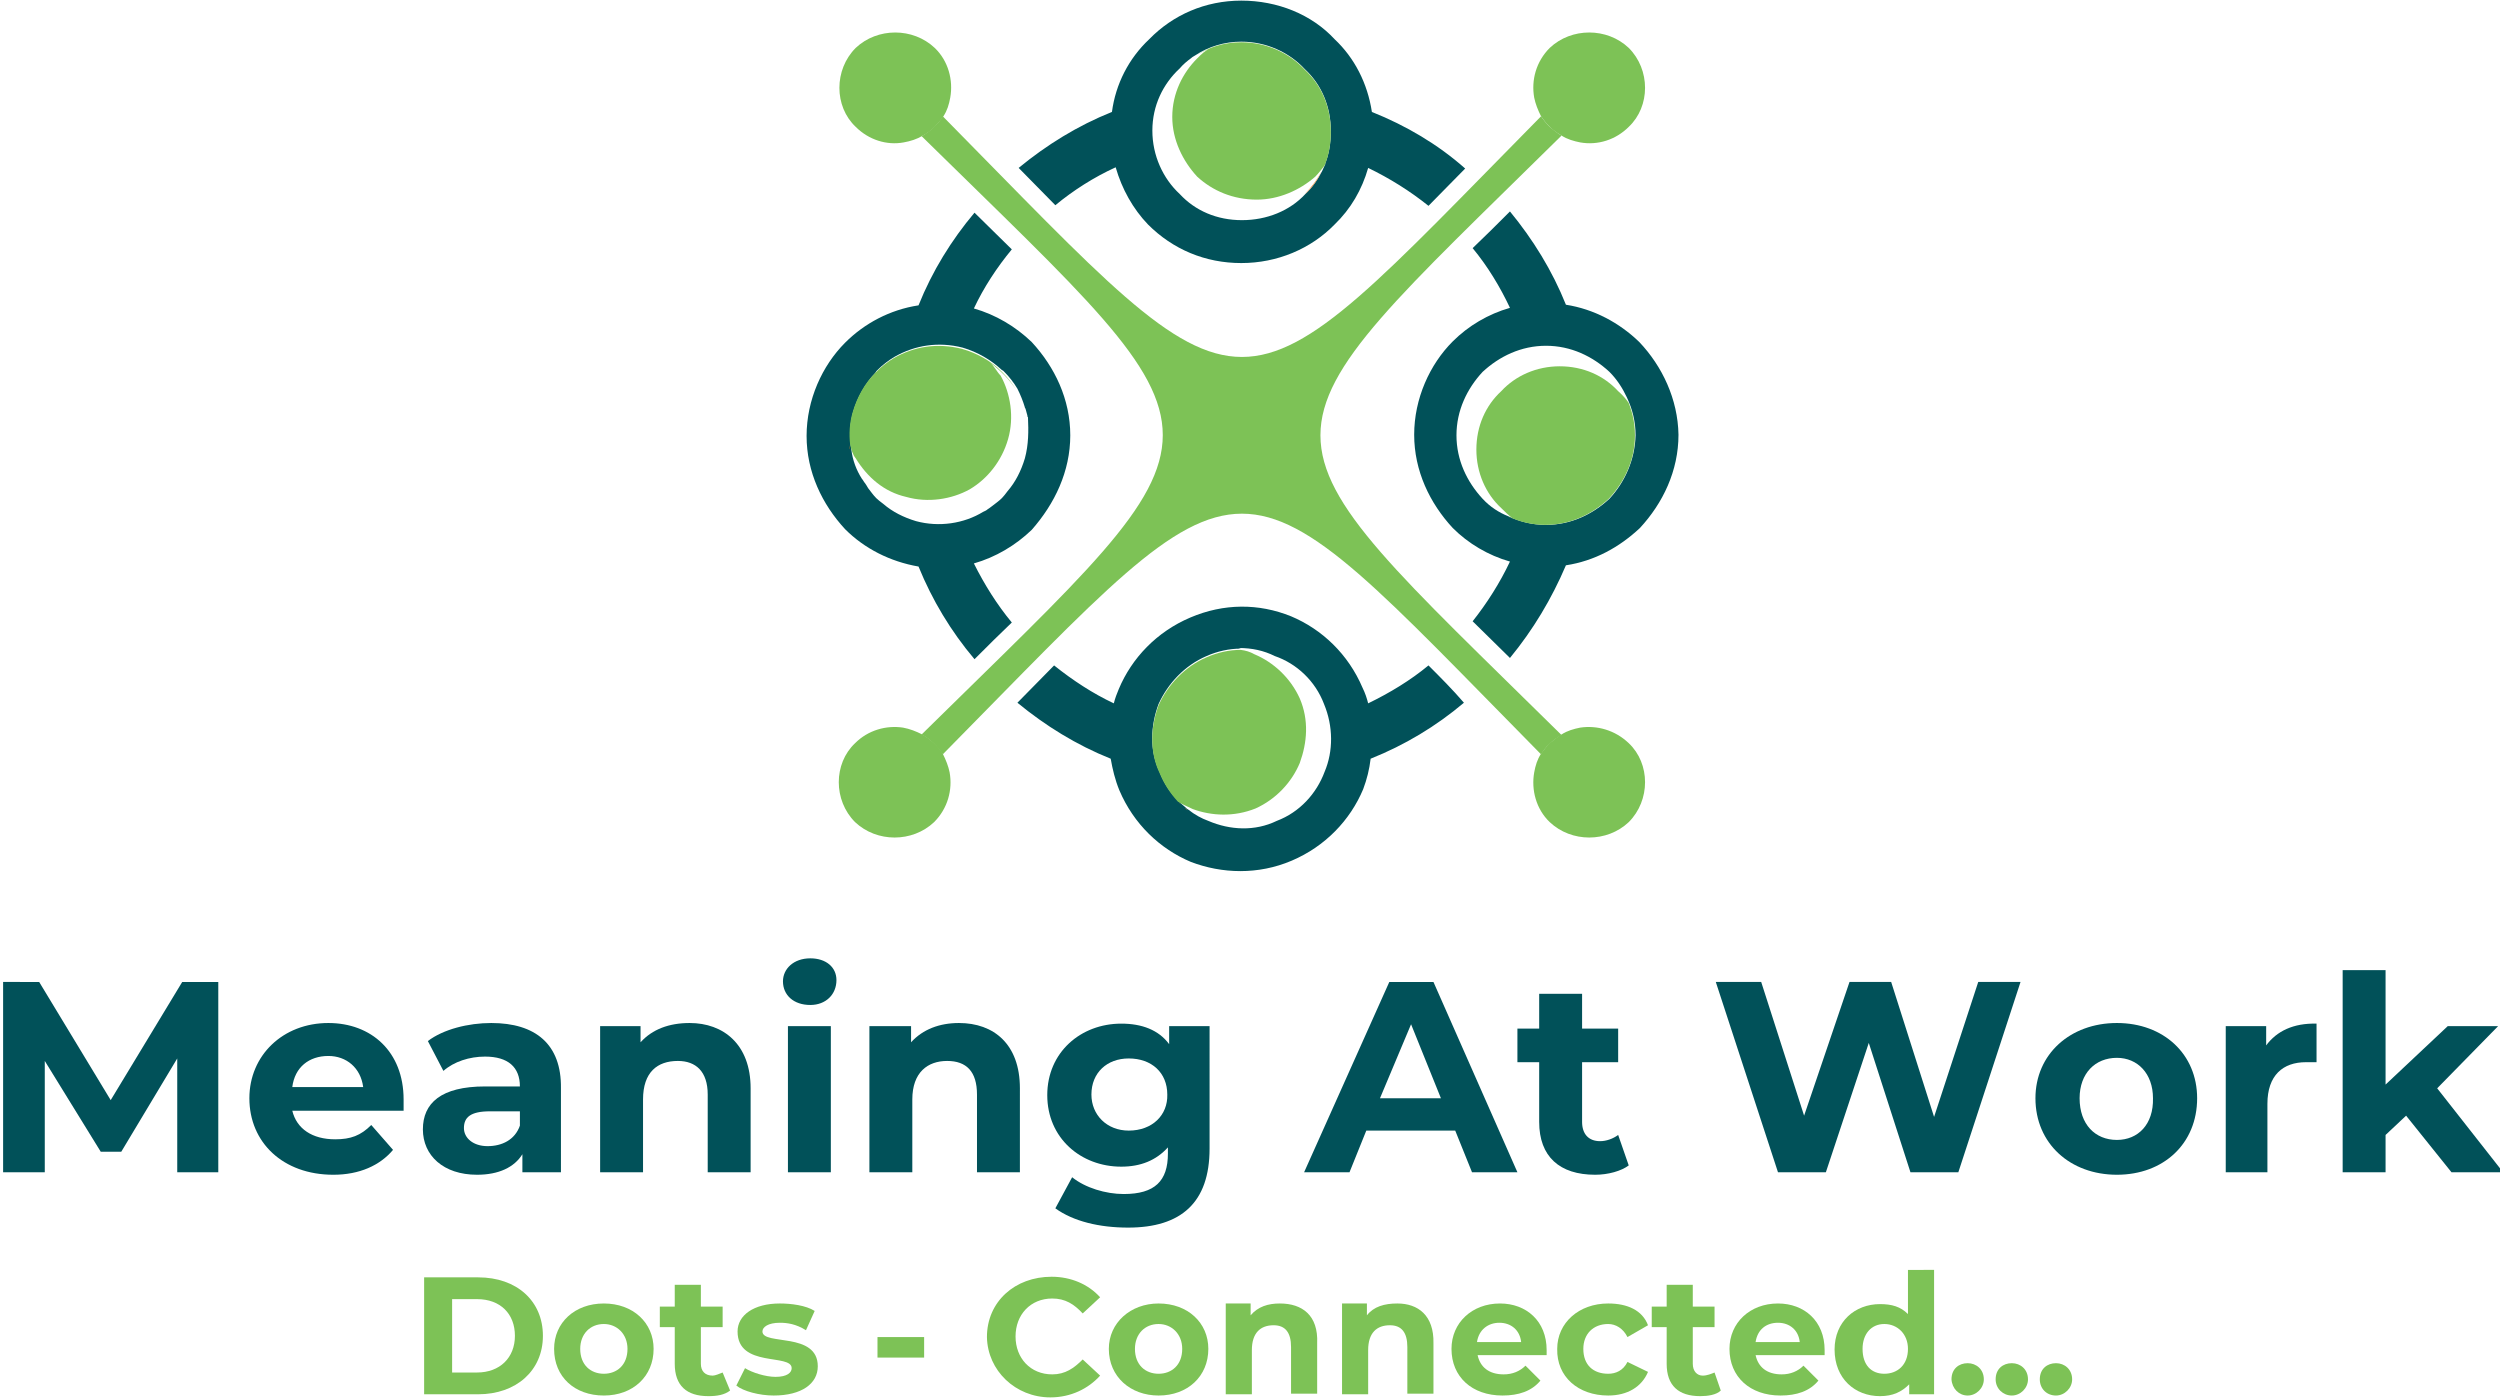 <?xml version="1.0" encoding="utf-8"?>
<!-- Generator: Adobe Illustrator 25.2.3, SVG Export Plug-In . SVG Version: 6.00 Build 0)  -->
<svg version="1.1" id="Layer_1" xmlns="http://www.w3.org/2000/svg" xmlns:xlink="http://www.w3.org/1999/xlink" x="0px" y="0px"
	 viewBox="0 0 402 225" style="enable-background:new 0 0 402 225;" xml:space="preserve">
<style type="text/css">
	.st0{fill:#015159;}
	.st1{fill:#7DC256;}
	.st2{fill:none;}
	.st3{fill:#F48120;}
</style>
<path class="st0" d="M35.1,188.5v-30.6h-5.8l-11.5,19l-11.5-19H0.5v30.6h6.7v-17.9l9,14.6h3.3l9-15v18.3H35.1z"/>
<path class="st0" d="M64.9,176.8c0-7.7-5.2-12.3-12.1-12.3c-7.3,0-12.7,5.2-12.7,12.1c0,7.1,5.4,12.3,13.5,12.3c4.2,0,7.5-1.5,9.6-4
	l-3.5-4c-1.7,1.7-3.3,2.3-5.8,2.3c-3.7,0-6.2-1.7-6.9-4.6h17.9C64.9,178.1,64.9,177.3,64.9,176.8z M52.8,169.8c2.9,0,5.2,1.9,5.6,5
	H47C47.4,171.6,49.7,169.8,52.8,169.8z"/>
<path class="st0" d="M79,164.5c-3.7,0-7.7,1-10.2,2.9l2.5,4.8c1.7-1.5,4.2-2.3,6.7-2.3c3.7,0,5.6,1.7,5.6,4.8H78
	c-7.1,0-10,2.7-10,6.9c0,4.2,3.3,7.3,8.7,7.3c3.5,0,6-1.2,7.3-3.3v2.9h6.2V175C90.3,167.9,86.1,164.5,79,164.5z M78.4,184.3
	c-2.3,0-3.8-1.3-3.8-2.9c0-1.7,1-2.7,4.2-2.7h4.8v2.3C82.8,183.3,80.7,184.3,78.4,184.3z"/>
<path class="st0" d="M110.9,164.5c-3.3,0-6,1-7.9,3.1V165h-6.5v23.5h6.9v-11.7c0-4.4,2.3-6.2,5.6-6.2c2.9,0,4.8,1.7,4.8,5.4v12.5
	h6.9V175C120.7,167.9,116.3,164.5,110.9,164.5z"/>
<path class="st0" d="M130.3,161.6c2.5,0,4.2-1.7,4.2-4c0-2.1-1.7-3.5-4.2-3.5c-2.7,0-4.4,1.7-4.4,3.7
	C125.9,160,127.6,161.6,130.3,161.6z M126.7,188.5h6.9V165h-6.9V188.5z"/>
<path class="st0" d="M154.2,164.5c-3.1,0-5.8,1-7.7,3.1V165h-6.7v23.5h6.9v-11.7c0-4.4,2.5-6.2,5.6-6.2c3.1,0,4.8,1.7,4.8,5.4v12.5
	h6.9V175C164,167.9,159.8,164.5,154.2,164.5z"/>
<path class="st0" d="M188,165v2.9c-1.7-2.3-4.4-3.3-7.7-3.3c-6.5,0-11.9,4.6-11.9,11.5c0,6.9,5.4,11.5,11.9,11.5
	c3.1,0,5.6-1,7.5-3.1v1c0,4.4-2.1,6.5-7.1,6.5c-2.9,0-6.2-1-8.3-2.7l-2.7,5c2.9,2.1,7.1,3.1,11.7,3.1c8.5,0,13.1-4,13.1-12.7V165
	H188z M181.5,181.8c-3.5,0-6-2.5-6-5.8c0-3.5,2.5-5.8,6-5.8c3.7,0,6.2,2.3,6.2,5.8C187.8,179.3,185.3,181.8,181.5,181.8z"/>
<path class="st0" d="M236.7,188.5h7.3l-13.5-30.6h-7.1l-13.7,30.6h7.3l2.7-6.7H234L236.7,188.5z M221.9,176.6l5-11.9l4.8,11.9H221.9
	z"/>
<path class="st0" d="M260.2,182.5c-0.8,0.6-1.9,1-2.9,1c-1.9,0-2.9-1.2-2.9-3.1v-9.6h5.8v-5.4h-5.8v-5.6h-6.9v5.6H244v5.4h3.5v9.6
	c0,5.6,3.3,8.5,9,8.5c2.1,0,4.2-0.6,5.4-1.5L260.2,182.5z"/>
<path class="st0" d="M318.1,157.9l-7.1,21.7l-6.9-21.7h-6.7l-7.3,21.5l-6.9-21.5h-7.3l10,30.6h7.7l6.9-20.8l6.7,20.8h7.7l10-30.6
	H318.1z"/>
<path class="st0" d="M340.4,188.9c7.5,0,12.9-5,12.9-12.3c0-7.1-5.4-12.1-12.9-12.1c-7.5,0-13.1,5-13.1,12.1
	C327.3,183.9,332.9,188.9,340.4,188.9z M340.4,183.3c-3.5,0-6-2.5-6-6.7c0-4,2.5-6.5,6-6.5c3.3,0,5.8,2.5,5.8,6.5
	C346.3,180.8,343.8,183.3,340.4,183.3z"/>
<path class="st0" d="M364.4,168.1V165h-6.5v23.5h6.7v-11c0-4.6,2.5-6.7,6.2-6.7c0.6,0,1,0,1.7,0v-6.2
	C368.8,164.5,366.1,165.8,364.4,168.1z"/>
<path class="st0" d="M394.2,188.5h8.3L391.9,175l9.8-10h-8.1l-10,9.4V156h-6.9v32.5h6.9v-6l3.3-3.1L394.2,188.5z"/>
<path class="st1" d="M68.2,224.2h8.7c6.1,0,10.4-3.8,10.4-9.4c0-5.6-4.2-9.4-10.4-9.4h-8.7V224.2z M72.7,220.7v-11.8h4
	c3.8,0,6.1,2.4,6.1,5.9c0,3.5-2.4,5.9-6.1,5.9H72.7z"/>
<path class="st1" d="M97.1,224.4c4.7,0,8-3.1,8-7.5c0-4.2-3.3-7.3-8-7.3c-4.7,0-8,3.1-8,7.3C89.1,221.4,92.4,224.4,97.1,224.4z
	 M97.1,220.9c-2.1,0-3.8-1.4-3.8-4c0-2.4,1.6-4,3.8-4c2.1,0,3.8,1.6,3.8,4C100.9,219.5,99.2,220.9,97.1,220.9z"/>
<path class="st1" d="M116.2,220.7c-0.5,0.2-1.2,0.5-1.6,0.5c-1.2,0-1.9-0.7-1.9-1.9v-5.9h3.5v-3.3h-3.5v-3.5h-4.2v3.5h-2.4v3.3h2.4
	v5.9c0,3.5,1.9,5.2,5.4,5.2c1.4,0,2.6-0.2,3.5-0.9L116.2,220.7z"/>
<path class="st1" d="M124.4,224.4c4.5,0,7.1-1.9,7.1-4.7c0-5.6-8.9-3.3-8.9-5.6c0-0.7,0.9-1.4,2.8-1.4c1.2,0,2.6,0.2,4.2,1.2
	l1.4-3.1c-1.4-0.9-3.8-1.2-5.6-1.2c-4.2,0-6.8,1.9-6.8,4.5c0,5.9,8.7,3.5,8.7,5.9c0,0.7-0.7,1.4-2.6,1.4c-1.6,0-3.8-0.7-4.9-1.4
	l-1.4,2.8C119.5,223.7,122.1,224.4,124.4,224.4z"/>
<path class="st1" d="M141.1,218.3h7.5V215h-7.5V218.3z"/>
<path class="st1" d="M168.9,224.7c3.3,0,6.1-1.4,8-3.5l-2.8-2.6c-1.4,1.4-2.8,2.4-4.9,2.4c-3.5,0-5.9-2.6-5.9-6.1
	c0-3.5,2.4-6.1,5.9-6.1c2.1,0,3.5,0.9,4.9,2.4l2.8-2.6c-1.9-2.1-4.7-3.3-7.8-3.3c-5.9,0-10.4,4-10.4,9.7
	C158.8,220.4,163.3,224.7,168.9,224.7z"/>
<path class="st1" d="M186.3,224.4c4.7,0,8-3.1,8-7.5c0-4.2-3.3-7.3-8-7.3c-4.5,0-8,3.1-8,7.3C178.3,221.4,181.8,224.4,186.3,224.4z
	 M186.3,220.9c-2.1,0-3.8-1.4-3.8-4c0-2.4,1.6-4,3.8-4c2.1,0,3.8,1.6,3.8,4C190.1,219.5,188.4,220.9,186.3,220.9z"/>
<path class="st1" d="M205.8,209.6c-1.9,0-3.5,0.5-4.7,1.9v-1.9h-4v14.6h4.2v-7.1c0-2.8,1.4-4,3.5-4c1.9,0,2.8,1.2,2.8,3.5v7.5h4.2
	V216C212,211.5,209.4,209.6,205.8,209.6z"/>
<path class="st1" d="M224.7,209.6c-2.1,0-3.8,0.5-4.9,1.9v-1.9h-4v14.6h4.2v-7.1c0-2.8,1.4-4,3.5-4c1.9,0,2.8,1.2,2.8,3.5v7.5h4.2
	V216C230.6,211.5,228,209.6,224.7,209.6z"/>
<path class="st1" d="M248.7,217.1c0-4.7-3.3-7.5-7.5-7.5c-4.5,0-7.8,3.1-7.8,7.3c0,4.5,3.3,7.5,8.2,7.5c2.6,0,4.7-0.7,6.1-2.4
	l-2.4-2.4c-0.9,0.9-2.1,1.4-3.5,1.4c-2.4,0-3.8-1.2-4.2-3.1h11.1C248.7,217.8,248.7,217.4,248.7,217.1z M241.1,212.7
	c1.9,0,3.3,1.2,3.5,3.1h-7.1C237.8,213.8,239.3,212.7,241.1,212.7z"/>
<path class="st1" d="M258.6,224.4c3.1,0,5.4-1.4,6.4-3.8l-3.3-1.6c-0.7,1.4-1.9,1.9-3.1,1.9c-2.4,0-4-1.4-4-4c0-2.4,1.6-4,4-4
	c1.2,0,2.4,0.7,3.1,2.1l3.3-1.9c-0.9-2.4-3.3-3.5-6.4-3.5c-4.7,0-8.2,3.1-8.2,7.3C250.3,221.4,253.8,224.4,258.6,224.4z"/>
<path class="st1" d="M275.7,220.7c-0.5,0.2-1.2,0.5-1.9,0.5c-0.9,0-1.6-0.7-1.6-1.9v-5.9h3.5v-3.3h-3.5v-3.5H268v3.5h-2.4v3.3h2.4
	v5.9c0,3.5,1.9,5.2,5.4,5.2c1.2,0,2.6-0.2,3.3-0.9L275.7,220.7z"/>
<path class="st1" d="M293.4,217.1c0-4.7-3.3-7.5-7.5-7.5c-4.5,0-7.8,3.1-7.8,7.3c0,4.5,3.3,7.5,8.2,7.5c2.6,0,4.7-0.7,6.1-2.4
	l-2.4-2.4c-0.9,0.9-2.1,1.4-3.5,1.4c-2.4,0-3.8-1.2-4.2-3.1h11.1C293.4,217.8,293.4,217.4,293.4,217.1z M285.9,212.7
	c1.9,0,3.3,1.2,3.5,3.1h-7.1C282.6,213.8,284,212.7,285.9,212.7z"/>
<path class="st1" d="M306.8,204.2v7.1c-1.2-1.2-2.6-1.6-4.5-1.6c-4,0-7.3,2.8-7.3,7.3c0,4.7,3.3,7.5,7.3,7.5c2.1,0,3.5-0.7,4.7-1.9
	v1.6h4v-20H306.8z M303,220.9c-2.1,0-3.5-1.4-3.5-4c0-2.4,1.4-4,3.5-4c2.1,0,3.8,1.6,3.8,4C306.8,219.5,305.1,220.9,303,220.9z"/>
<path class="st1" d="M316.4,224.4c1.4,0,2.6-1.2,2.6-2.6c0-1.6-1.2-2.6-2.6-2.6c-1.4,0-2.6,0.9-2.6,2.6
	C313.9,223.3,315,224.4,316.4,224.4z"/>
<path class="st1" d="M323.5,224.4c1.4,0,2.6-1.2,2.6-2.6c0-1.6-1.2-2.6-2.6-2.6c-1.4,0-2.6,0.9-2.6,2.6
	C320.9,223.3,322.1,224.4,323.5,224.4z"/>
<path class="st1" d="M330.6,224.4c1.4,0,2.6-1.2,2.6-2.6c0-1.6-1.2-2.6-2.6-2.6c-1.4,0-2.6,0.9-2.6,2.6
	C328,223.3,329.1,224.4,330.6,224.4z"/>
<g>
	<path class="st2" d="M164.9,67c0,0.1,0,0.2,0.1,0.3C165,67.2,164.9,67.1,164.9,67z"/>
	<path class="st2" d="M164.6,65.7c0,0.1,0,0.1,0.1,0.2C164.6,65.8,164.6,65.7,164.6,65.7z"/>
	<path class="st2" d="M161.1,59.8c-0.1,0-0.1-0.1-0.2-0.1c0.1,0.1,0.2,0.2,0.3,0.3C161.2,59.9,161.2,59.8,161.1,59.8z"/>
	<path class="st2" d="M159,81.8c-0.1,0.1-0.2,0.1-0.3,0.2C158.8,82,158.9,81.9,159,81.8z"/>
	<path class="st2" d="M159.4,81.5c0.6-0.4,1.1-0.8,1.6-1.3c0.3-0.4,0.6-0.7,0.9-1.1C161.3,80,160.4,80.8,159.4,81.5z"/>
	<path class="st2" d="M139.4,78.6c0.4,0.6,0.8,1.1,1.3,1.6c0.4,0.3,0.7,0.6,1.1,0.9C140.9,80.4,140.1,79.5,139.4,78.6z"/>
	<path class="st2" d="M140.7,59.8c0,0.1-0.1,0.1-0.1,0.2c0.1-0.1,0.2-0.2,0.3-0.3C140.8,59.7,140.7,59.7,140.7,59.8z"/>
	<path class="st2" d="M139,78.1c-0.1-0.1-0.1-0.2-0.2-0.3C138.9,77.9,139,78,139,78.1z"/>
	<path class="st1" d="M251.1,21.8c-0.7-0.4-1.3-0.9-1.9-1.4c-0.5-0.5-1-1.1-1.4-1.7c-50.9,51.6-45.3,51.6-96.2,0
		c-0.4,0.6-0.8,1.2-1.4,1.7c-0.6,0.6-1.3,1.1-2,1.5c51.7,50.8,51.7,45.3,0,96.2c0.7,0.4,1.4,0.9,2,1.5c0.5,0.5,1,1.1,1.4,1.7
		c50.9-51.6,45.3-51.6,96.2,0c0.4-0.6,0.8-1.2,1.4-1.7c0.6-0.6,1.2-1,1.9-1.4C199.4,67.2,199.4,72.8,251.1,21.8z"/>
	<path class="st0" d="M263.6,55c-3.2-3.1-7.3-5.3-11.8-6c-2.2-5.5-5.3-10.5-9-15c-2.1,2.1-4.1,4.1-6,5.9c2.4,2.9,4.4,6.2,6,9.6
		c-3.5,1-6.7,2.9-9.2,5.4c-3.7,3.7-6.2,9.2-6.2,15c0,5.8,2.5,11,6.2,15c2.5,2.5,5.7,4.4,9.2,5.4c-1.6,3.4-3.7,6.7-6,9.6
		c1.9,1.9,3.9,3.8,6,5.9c3.7-4.5,6.7-9.5,9-14.9c4.6-0.7,8.6-2.9,11.9-6c3.7-4,6.2-9.2,6.2-15C269.8,64.2,267.3,58.9,263.6,55z
		 M258.8,80.2c-2.7,2.5-6.2,4.2-10.2,4.2c-2.2,0-4.2-0.5-6.1-1.4c-1.5-0.6-2.9-1.5-4.1-2.8c-2.5-2.7-4.2-6.2-4.2-10.2
		c0-4,1.7-7.5,4.2-10.2c2.7-2.5,6.2-4.2,10.2-4.2c4,0,7.5,1.7,10.2,4.2c1.2,1.2,2.1,2.6,2.8,4.1c0.9,1.9,1.4,3.9,1.4,6.1
		C262.9,73.9,261.3,77.5,258.8,80.2z"/>
	<path class="st1" d="M260.2,62.9c-2.3-2.5-5.6-4-9.4-4c-3.7,0-7.1,1.5-9.4,4c-2.5,2.3-4,5.6-4,9.4c0,3.7,1.5,7.1,4,9.4
		c0.6,0.6,1.2,1.2,1.9,1.7c-0.3-0.1-0.6-0.2-0.9-0.4c1.9,0.9,3.9,1.4,6.1,1.4c4,0,7.5-1.7,10.2-4.2c2.5-2.7,4.2-6.2,4.2-10.2
		c0-2.2-0.5-4.2-1.4-6.1c0.1,0.3,0.3,0.6,0.4,0.9C261.5,64.2,260.9,63.5,260.2,62.9z"/>
	<path class="st0" d="M172.1,70c0-5.8-2.5-11-6.2-15c-2.6-2.5-5.8-4.4-9.3-5.4c1.6-3.4,3.7-6.6,6.1-9.5c-1.9-1.9-3.9-3.8-6-5.9
		c-3.7,4.4-6.8,9.4-9,14.9c-4.6,0.7-8.7,2.9-11.8,6c-3.7,3.7-6.2,9.2-6.2,15c0,5.8,2.5,11,6.2,15c3.1,3.1,7.2,5.2,11.8,6
		c2.2,5.4,5.2,10.4,9,14.9c2.1-2.1,4.1-4.1,6-5.9c-2.4-2.9-4.4-6.1-6.1-9.5c3.5-1,6.7-2.9,9.3-5.4C169.6,81,172.1,75.8,172.1,70z
		 M164.8,73.7c-0.6,2-1.5,3.8-2.8,5.3c-0.3,0.4-0.6,0.8-0.9,1.1c-0.5,0.5-1.1,0.9-1.6,1.3c-0.1,0.1-0.3,0.2-0.4,0.3
		c-0.1,0.1-0.2,0.1-0.3,0.2c-0.2,0.2-0.5,0.3-0.7,0.4c-3.1,1.9-7.1,2.5-10.8,1.5c-2-0.6-3.8-1.5-5.3-2.8c-0.4-0.3-0.8-0.6-1.1-0.9
		c-0.5-0.5-0.9-1.1-1.3-1.6c-0.1-0.2-0.2-0.3-0.3-0.5c-0.1-0.1-0.1-0.2-0.2-0.3c-0.2-0.2-0.3-0.5-0.5-0.7c-0.9-1.4-1.5-3-1.7-4.7
		c0-0.2-0.1-0.5-0.1-0.7c0-0.1,0-0.1,0-0.2c0,0,0,0,0,0c-0.2-1.7-0.1-3.5,0.4-5.2c0.7-2.4,2-4.6,3.6-6.3c0-0.1,0.1-0.1,0.1-0.2
		c0.1-0.1,0.1-0.1,0.2-0.2c0.8-0.8,1.7-1.5,2.7-2.1c3.3-1.9,7.1-2.5,11-1.5c2.4,0.7,4.6,2,6.3,3.6c0.1,0,0.1,0.1,0.2,0.1
		c0.1,0.1,0.1,0.1,0.2,0.2c0.8,0.8,1.5,1.7,2.1,2.7c0.5,1,0.9,2,1.2,3c0,0.1,0,0.1,0.1,0.2c0.1,0.4,0.2,0.7,0.3,1.1
		c0,0.1,0,0.2,0.1,0.3C165.4,69.3,165.4,71.5,164.8,73.7z"/>
	<path class="st1" d="M137.6,73.7c1.9,3.1,4.6,5.4,8.1,6.2c3.5,1,7.3,0.4,10.2-1.2c2.9-1.7,5.2-4.6,6.2-8.1c1-3.5,0.4-7.3-1.2-10.2
		c-0.6-0.6-1-1.5-1.7-2.1c1.7,1.3,3.1,2.7,4.2,4.4c-0.6-1-1.3-1.9-2.1-2.7c-0.1-0.1-0.2-0.2-0.3-0.3c-1.7-1.7-3.9-2.9-6.3-3.6
		c-4-1-7.7-0.4-11,1.5c-1,0.6-1.9,1.3-2.7,2.1c-0.1,0.1-0.2,0.2-0.3,0.3c-1.7,1.7-2.9,3.9-3.6,6.3c-0.5,1.7-0.6,3.5-0.4,5.2
		C136.9,72.3,137.1,73.1,137.6,73.7z"/>
	<path class="st3" d="M136.7,72.3c0-0.2-0.1-0.5-0.1-0.7C136.6,71.9,136.6,72.1,136.7,72.3z"/>
	<path class="st0" d="M220.6,18c-0.7-4.6-2.8-8.7-6-11.7c-3.7-4-9.2-6.2-15-6.2c-5.8,0-11,2.3-14.8,6.2c-3.3,3.1-5.4,7.2-6,11.7
		c-5.5,2.2-10.5,5.3-15,9c2.1,2.1,4,4.1,5.9,6c2.9-2.4,6.2-4.5,9.7-6.1c1,3.5,2.8,6.7,5.2,9.2c4,4,9.2,6.2,15,6.2
		c5.8,0,11.2-2.3,15-6.2c2.6-2.5,4.4-5.6,5.4-9.1c3.5,1.7,6.7,3.7,9.7,6.1c1.9-1.9,3.8-3.9,5.9-6C231.2,23.2,226.1,20.2,220.6,18z
		 M213.2,26.2c-0.2,0.4-0.4,0.9-0.6,1.3c-0.7,1.4-1.6,2.7-2.7,3.7c-2.5,2.7-6.2,4.2-10.2,4.2c-4,0-7.5-1.5-10-4.2
		c-2.7-2.5-4.4-6.2-4.4-10.2c0-4,1.7-7.5,4.4-10c0.5-0.6,1.2-1.2,1.9-1.7c0,0,0.1-0.1,0.1-0.1c0.2-0.1,0.3-0.2,0.5-0.3
		c2.1-1.4,4.7-2.2,7.4-2.2c4,0,7.7,1.7,10.2,4.4c2.7,2.5,4.2,6,4.2,10c0,1.9-0.3,3.8-1,5.4C213.1,26.4,213.1,26.3,213.2,26.2z"/>
	<path class="st3" d="M212.5,27.5c-0.7,1.4-1.6,2.6-2.7,3.7C211,30.2,211.9,28.9,212.5,27.5z"/>
	<path class="st3" d="M191.6,9.3c0.1,0,0.1-0.1,0.1-0.1C191.7,9.2,191.6,9.3,191.6,9.3z"/>
	<path class="st1" d="M192.5,9.4c-2.3,2.3-4,5.6-4,9.4c0,3.7,1.7,7.1,4,9.6c2.5,2.3,5.8,3.7,9.6,3.7c3.5,0,6.9-1.5,9.4-3.7
		c0.6-0.6,1.1-1.3,1.5-1.8c0.7-1.7,1-3.5,1-5.4c0-4-1.5-7.5-4.2-10c-2.5-2.7-6.2-4.4-10.2-4.4c-2.8,0-5.3,0.8-7.4,2.2
		c0.8-0.5,1.6-0.9,2.4-1.2C193.8,8.1,193.2,8.7,192.5,9.4z"/>
	<path class="st0" d="M229.7,107c-2.9,2.4-6.2,4.4-9.7,6.1c-0.2-0.8-0.5-1.7-0.9-2.5c-2.3-5.4-6.5-9.4-11.5-11.5
		c-5.2-2.1-10.8-2.1-16.2,0.2c-5.4,2.3-9.4,6.5-11.5,11.5c-0.3,0.7-0.6,1.5-0.8,2.3c-3.4-1.6-6.6-3.7-9.6-6.1
		c-1.9,1.9-3.8,3.9-5.9,6c4.5,3.7,9.5,6.8,15,9c0.3,1.7,0.7,3.4,1.4,5.1c2.3,5.4,6.5,9.4,11.5,11.5c5,1.9,10.8,2.1,16.2-0.2
		c5.4-2.3,9.4-6.5,11.5-11.5c0.6-1.6,1-3.2,1.2-4.9c5.5-2.2,10.5-5.2,15-9C233.6,110.9,231.6,108.9,229.7,107z M213,124.1
		c-1.3,3.5-4,6.5-7.7,7.9c-3.5,1.7-7.5,1.5-11,0c-1.1-0.4-2.2-1-3.2-1.8c-0.2-0.1-0.3-0.2-0.5-0.4c-0.2-0.2-0.5-0.4-0.7-0.6
		c-0.1-0.1-0.2-0.2-0.2-0.2c-0.1-0.1-0.3-0.2-0.4-0.4c0,0,0.1,0.1,0.1,0.1c-1.2-1.2-2.2-2.7-2.9-4.5c-1.7-3.5-1.5-7.5-0.2-11
		c1.5-3.3,4.2-6.2,7.7-7.7c1.8-0.8,3.7-1.2,5.5-1.2c-0.1,0-0.2-0.1-0.3-0.1c2.1,0,4,0.4,5.8,1.3c3.5,1.2,6.5,4,7.9,7.7
		C214.4,116.8,214.4,120.8,213,124.1z"/>
	<path class="st3" d="M191,130.3c-0.2-0.1-0.3-0.2-0.5-0.4C190.7,130,190.9,130.2,191,130.3z"/>
	<path class="st3" d="M189.8,129.3c-0.1-0.1-0.2-0.2-0.2-0.2C189.7,129.2,189.8,129.2,189.8,129.3z"/>
	<path class="st1" d="M201.9,130c3.3-1.5,5.8-4.2,7.1-7.3c1.2-3.3,1.5-6.9,0-10.4c-1.5-3.3-4.2-5.8-7.3-7.1
		c-0.7-0.4-1.4-0.6-2.2-0.7c-1.8,0-3.7,0.4-5.5,1.2c-3.5,1.5-6.2,4.4-7.7,7.7c-1.3,3.5-1.5,7.5,0.2,11c0.7,1.7,1.7,3.2,2.9,4.5
		c0.8,0.5,1.6,0.8,2.4,1.2C194.8,131.2,198.4,131.4,201.9,130z"/>
	<path class="st1" d="M254.1,117c-1,0.2-2.1,0.5-3,1.1c-0.7,0.4-1.3,0.9-1.9,1.4c-0.5,0.5-1,1.1-1.4,1.7c-0.6,0.9-0.9,1.9-1.1,3
		c-0.5,2.8,0.3,5.9,2.5,8c3.5,3.3,9.2,3.3,12.7,0c3.5-3.5,3.5-9.4,0-12.7C259.7,117.4,256.8,116.6,254.1,117z"/>
	<path class="st1" d="M150.3,20.4c0.5-0.5,1-1.1,1.4-1.7c0.6-0.9,0.9-1.9,1.1-3c0.5-2.8-0.3-5.9-2.5-8c-3.5-3.3-9.2-3.3-12.7,0
		c-3.5,3.5-3.5,9.4,0,12.7c2.1,2.1,5,3,7.7,2.5c1.1-0.2,2.1-0.5,3.1-1.1C149,21.5,149.7,21,150.3,20.4z"/>
	<path class="st1" d="M150.3,119.6c-0.6-0.6-1.3-1.1-2-1.5c-1-0.5-2-0.9-3.1-1.1c-2.7-0.4-5.6,0.4-7.7,2.5c-3.5,3.3-3.5,9.2,0,12.7
		c3.5,3.3,9.2,3.3,12.7,0c2.2-2.2,3-5.2,2.5-8c-0.2-1-0.6-2-1.1-3C151.3,120.6,150.8,120.1,150.3,119.6z"/>
	<path class="st1" d="M249.2,20.4c0.6,0.6,1.2,1,1.9,1.4c0.9,0.6,2,0.9,3,1.1c2.8,0.5,5.7-0.4,7.8-2.5c3.5-3.3,3.5-9.2,0-12.7
		c-3.5-3.3-9.2-3.3-12.7,0c-2.2,2.2-3,5.2-2.5,8c0.2,1,0.6,2,1.1,3C248.2,19.3,248.7,19.9,249.2,20.4z"/>
</g>
</svg>
